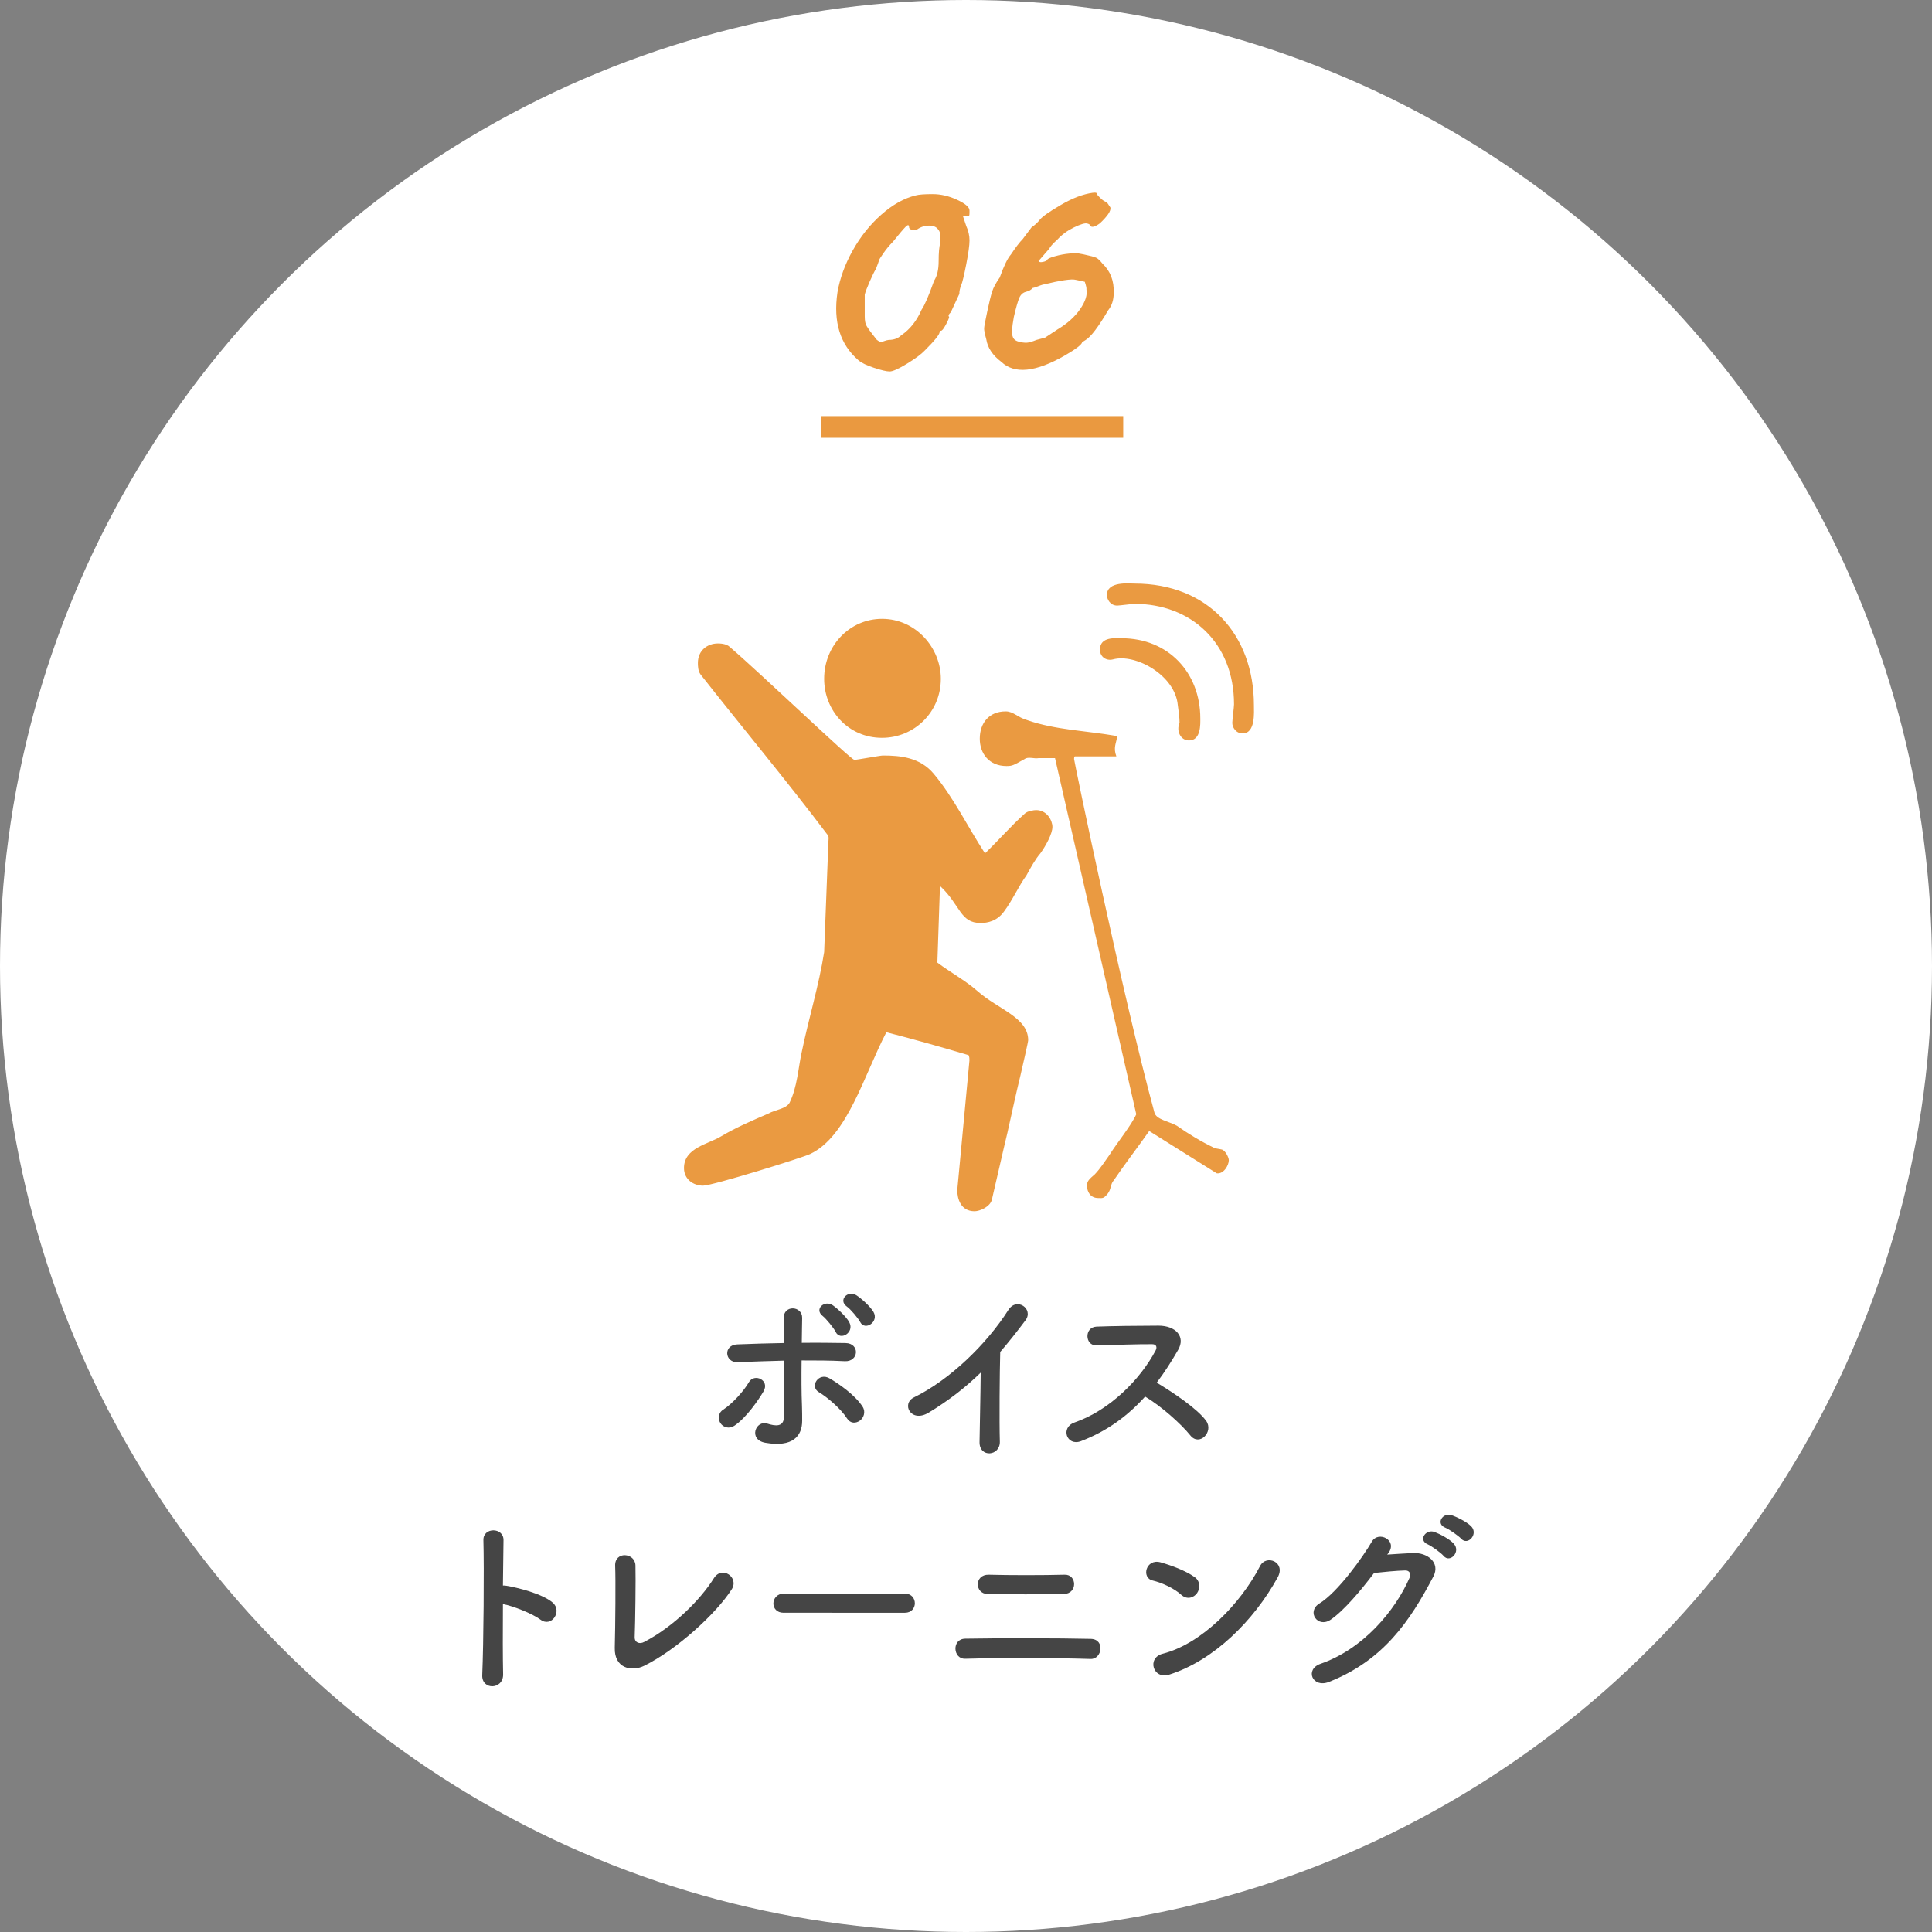 <?xml version="1.0" encoding="utf-8"?>
<!-- Generator: Adobe Illustrator 15.0.0, SVG Export Plug-In . SVG Version: 6.00 Build 0)  -->
<!DOCTYPE svg PUBLIC "-//W3C//DTD SVG 1.1//EN" "http://www.w3.org/Graphics/SVG/1.1/DTD/svg11.dtd">
<svg version="1.1" id="レイヤー_1" xmlns="http://www.w3.org/2000/svg" xmlns:xlink="http://www.w3.org/1999/xlink" x="0px"
	 y="0px" width="200px" height="200px" viewBox="0 0 200 200" enable-background="new 0 0 200 200" xml:space="preserve">
<rect x="0" y="0" width="200" height="200" fill="#808080" stroke="none"/>
<circle fill-rule="evenodd" clip-rule="evenodd" fill="#FFFFFF" cx="100" cy="100" r="100"/>
<g>
	<path fill="#EA9940" d="M94.788,20.229c0.317-0.09,0.901-0.136,1.751-0.136s1.7,0.198,2.55,0.595
		c0.85,0.396,1.274,0.766,1.274,1.105v0.238c0,0.271-0.046,0.385-0.136,0.34c-0.046,0-0.113,0-0.204,0h-0.34l0.34,1.02
		c0.227,0.499,0.34,0.998,0.34,1.496c0,0.499-0.113,1.326-0.34,2.482s-0.402,1.881-0.527,2.176c-0.124,0.295-0.187,0.59-0.187,0.884
		c-0.068,0.136-0.221,0.465-0.459,0.985c-0.238,0.522-0.38,0.828-0.425,0.918c-0.228,0.205-0.284,0.363-0.17,0.477
		c0,0.113-0.114,0.38-0.34,0.799c-0.227,0.42-0.391,0.629-0.493,0.629s-0.153,0.046-0.153,0.137c0,0.25-0.51,0.884-1.53,1.904
		c-0.363,0.385-0.98,0.844-1.853,1.377c-0.873,0.532-1.468,0.799-1.785,0.799c-0.318,0-0.856-0.125-1.615-0.375
		c-0.76-0.248-1.298-0.51-1.615-0.781c-1.904-1.633-2.63-3.979-2.176-7.038c0.25-1.45,0.776-2.896,1.581-4.335
		c0.804-1.439,1.791-2.674,2.958-3.706C92.402,21.187,93.586,20.523,94.788,20.229z M97.1,23.73
		c-0.182-0.249-0.493-0.374-0.935-0.374s-0.856,0.136-1.241,0.408c-0.159,0.091-0.334,0.103-0.527,0.034
		c-0.193-0.068-0.289-0.158-0.289-0.271c0-0.272-0.119-0.289-0.357-0.052c-0.238,0.238-0.675,0.754-1.309,1.547
		c-0.363,0.363-0.697,0.765-1.003,1.207s-0.459,0.692-0.459,0.748c0,0.058-0.102,0.347-0.306,0.867
		c-0.159,0.249-0.374,0.687-0.646,1.31s-0.442,1.07-0.51,1.342v2.244c0,0.477,0.068,0.816,0.204,1.021
		c0.158,0.272,0.498,0.737,1.02,1.394c0.226,0.182,0.379,0.268,0.459,0.256c0.079-0.012,0.192-0.045,0.34-0.103
		c0.147-0.056,0.3-0.097,0.459-0.119c0.544,0,0.974-0.158,1.292-0.476c0.906-0.612,1.609-1.496,2.108-2.652
		c0.317-0.453,0.748-1.45,1.292-2.992c0.317-0.476,0.476-1.15,0.476-2.022s0.056-1.513,0.17-1.921c0-0.545-0.012-0.879-0.034-1.004
		C97.281,23.998,97.213,23.867,97.1,23.73z"/>
	<path fill="#EA9940" d="M106.79,23.527c0.317-0.205,0.601-0.465,0.851-0.783c0.249-0.316,0.974-0.826,2.176-1.529
		c1.201-0.703,2.3-1.122,3.298-1.258c0.34-0.045,0.487,0.012,0.442,0.17c0.407,0.476,0.736,0.736,0.985,0.781
		c0.022,0,0.158,0.193,0.408,0.578c0.068,0.34-0.295,0.885-1.088,1.633c-0.499,0.362-0.828,0.453-0.986,0.271
		c0-0.113-0.113-0.198-0.34-0.255c-0.227-0.056-0.68,0.079-1.36,0.407c-0.68,0.33-1.246,0.743-1.699,1.242
		c-0.499,0.453-0.782,0.771-0.851,0.951l-1.122,1.293c0.068,0.113,0.227,0.141,0.477,0.084c0.249-0.056,0.396-0.13,0.441-0.221
		c0-0.09,0.256-0.209,0.766-0.357c0.51-0.146,1.025-0.242,1.547-0.289c0.249-0.09,0.725-0.062,1.428,0.086
		c0.702,0.147,1.145,0.266,1.326,0.356c0.181,0.091,0.396,0.295,0.646,0.612c0.816,0.771,1.201,1.779,1.156,3.025
		c0,0.727-0.192,1.326-0.578,1.803c-0.997,1.699-1.768,2.72-2.312,3.06l-0.374,0.238c-0.046,0.249-0.635,0.702-1.769,1.36
		c-3.037,1.745-5.235,1.972-6.596,0.68c-0.906-0.68-1.428-1.462-1.563-2.346c-0.159-0.566-0.233-0.947-0.222-1.14
		s0.119-0.771,0.323-1.733s0.374-1.654,0.51-2.074c0.137-0.42,0.396-0.901,0.782-1.445c0.431-1.201,0.816-1.994,1.156-2.38
		c0.498-0.748,0.906-1.28,1.224-1.599L106.79,23.527z M112.297,29.171c-0.022,0-0.073-0.011-0.152-0.034
		c-0.08-0.022-0.182-0.045-0.307-0.068c-0.124-0.021-0.289-0.057-0.492-0.102c-0.408-0.113-1.554,0.057-3.435,0.51
		c-0.091,0.023-0.25,0.08-0.476,0.17c-0.228,0.091-0.408,0.148-0.544,0.17c-0.137,0.182-0.363,0.313-0.681,0.391
		c-0.317,0.08-0.55,0.289-0.696,0.63c-0.148,0.34-0.335,0.997-0.562,1.972c-0.204,1.134-0.25,1.791-0.136,1.973
		c0.068,0.295,0.271,0.487,0.612,0.578c0.34,0.09,0.623,0.13,0.85,0.118c0.227-0.011,0.566-0.106,1.02-0.289
		c0.453-0.136,0.715-0.192,0.782-0.17c0.453-0.294,0.918-0.601,1.395-0.918c1.02-0.612,1.802-1.314,2.346-2.108
		c0.544-0.793,0.759-1.473,0.646-2.039C112.49,29.84,112.434,29.578,112.297,29.171z"/>
</g>
<path fill="#EA9940" d="M84.962,45.32v-2.244h31.313v2.244H84.962z"/>
<g>
	<path fill-rule="evenodd" clip-rule="evenodd" fill="#EA9A41" d="M106.346,74.55c2.87,1.011,6.18,1.101,9.31,1.65
		c-0.09,0.729-0.44,1.18-0.09,2.1h-4.29c0,0-0.09,0-0.09,0.271c0,0.18,5.01,24.459,8.32,36.6c0.18,0.73,1.52,0.91,2.33,1.37
		c1.16,0.819,2.51,1.64,3.85,2.28c0.18,0.09,0.45,0.09,0.8,0.18c0.36,0.09,0.72,0.82,0.72,1.1c0,0.541-0.54,1.461-1.25,1.36
		l-6.99-4.38c-1.16,1.65-2.5,3.38-3.67,5.109c-0.35,0.371-0.26,0.92-0.62,1.371c-0.45,0.549-0.54,0.459-0.99,0.459
		c-0.8,0-1.16-0.64-1.16-1.279c0-0.45,0.18-0.641,0.81-1.18c0.53-0.551,1.07-1.371,1.52-2.011c0.8-1.28,2.23-3.01,2.77-4.2
		l-8.41-36.869h-1.7c-0.45,0.09-1.08-0.181-1.44,0.09c-1.16,0.64-1.25,0.729-1.88,0.729c-1.79,0-2.77-1.28-2.77-2.829
		c0-1.641,0.98-2.83,2.68-2.83C104.916,73.641,105.366,74.279,106.346,74.55z M75.556,66.98c3.4,2.92,12.53,11.68,12.89,11.68
		c0.27,0,2.68-0.45,2.95-0.45c1.79,0,3.85,0.181,5.28,1.91c2.06,2.47,3.5,5.479,5.29,8.22c1.34-1.279,2.68-2.83,4.11-4.109
		c0.27-0.28,0.99-0.371,1.17-0.371c1.16,0,1.7,1.101,1.7,1.74c0,0.73-0.72,2.01-1.25,2.74c-0.54,0.631-0.99,1.46-1.44,2.28
		c-0.8,1.09-1.43,2.55-2.32,3.739c-0.72,1-1.71,1.19-2.42,1.19c-2.15,0-2.06-1.829-4.21-3.84l-0.27,7.94
		c1.35,1.01,2.87,1.83,4.12,2.92c2.15,1.92,5.28,2.74,5.28,5.109c0,0.19-0.53,2.471-0.8,3.65c-0.45,1.83-0.9,3.93-1.35,5.939
		c-0.53,2.19-1.07,4.65-1.61,6.931c-0.18,0.729-1.25,1.19-1.79,1.19c-1.43,0-1.79-1.281-1.79-2.19l1.26-13.421
		c0-0.18,0-0.359-0.09-0.549c-2.78-0.82-5.64-1.641-8.51-2.371c-2.33,4.471-4.03,10.771-7.88,12.601
		c-0.71,0.36-10.11,3.28-11.1,3.28c-0.98,0-1.97-0.641-1.97-1.82c0-2.1,2.51-2.47,3.85-3.29c1.53-0.909,3.23-1.64,4.93-2.37
		c0.62-0.369,1.79-0.46,2.15-1.1c0.8-1.641,0.89-3.561,1.25-5.2c0.71-3.47,1.79-6.94,2.33-10.399l0.44-11.41
		c0-0.18,0.09-0.551-0.09-0.73c-4.2-5.57-8.77-11.04-13.15-16.609c-0.27-0.371-0.27-0.91-0.27-1.19c0-1.28,0.98-2.011,2.06-2.011
		C74.476,66.609,75.196,66.609,75.556,66.98z M124.256,74.37c0,0.55,0.09,2.28-1.17,2.28c-0.89,0-1.34-1-0.98-1.82
		c0-0.551-0.09-1.189-0.18-1.83c-0.27-3.1-4.39-5.38-6.71-4.74c-0.72,0.18-1.35-0.279-1.35-1.01c0-1.37,1.61-1.18,2.24-1.18
		C120.936,66.07,124.256,69.63,124.256,74.37z M97.396,70.27c0,3.461-2.77,6.11-6.09,6.11c-3.49,0-5.99-2.83-5.99-6.11
		c0-3.47,2.68-6.209,5.99-6.209C94.806,64.061,97.396,67.07,97.396,70.27z M129.806,73c0,0.73,0.18,2.92-1.17,2.92
		c-0.71,0-1.07-0.641-1.07-1.09c0-0.28,0.18-1.641,0.18-1.92c0-6.391-4.48-10.4-10.3-10.4c-0.18,0-1.61,0.18-1.79,0.18
		c-0.71,0-1.07-0.64-1.07-1.09c0-1.459,2.33-1.189,2.86-1.189C125.056,60.41,129.806,65.7,129.806,73z"/>
</g>
<g>
	<path fill="#454545" d="M74.6,147.354c-0.28-0.399-0.3-1.06,0.26-1.42c0.96-0.619,2.16-1.96,2.661-2.84
		c0.56-0.98,2.2-0.221,1.52,0.939c-0.5,0.86-1.78,2.74-3.021,3.561C75.48,147.954,74.88,147.754,74.6,147.354z M76.36,141.013
		c-1.34,0.06-1.52-1.78-0.04-1.841c1.581-0.06,3.221-0.119,4.841-0.14c0-1.06-0.02-1.96-0.04-2.521c-0.04-1.48,1.94-1.34,1.92-0.08
		c-0.02,0.621-0.02,1.541-0.04,2.58c1.541-0.02,3.041,0,4.521,0.021c1.521,0.021,1.4,1.96-0.08,1.881
		c-1.48-0.08-2.96-0.08-4.461-0.08c-0.02,1.62-0.02,3.341,0.04,4.721c0.02,0.64,0.02,0.96,0.02,1.521c0,1.58-0.96,2.781-3.821,2.28
		c-1.78-0.319-1-2.38,0.22-1.98c0.82,0.261,1.7,0.38,1.72-0.72c0.02-1.42,0.02-3.701,0-5.801
		C79.561,140.893,77.961,140.953,76.36,141.013z M87.683,146.834c-0.62-0.98-2.041-2.2-2.921-2.721c-0.98-0.58-0.02-2.1,1.121-1.42
		c0.86,0.5,2.62,1.68,3.42,2.94c0.34,0.54,0.1,1.16-0.3,1.44C88.603,147.354,88.043,147.395,87.683,146.834z M86.503,137.872
		c-0.18-0.38-0.98-1.36-1.34-1.64c-0.92-0.721,0.22-1.701,1.06-1.101c0.48,0.34,1.38,1.16,1.7,1.761
		C88.483,137.952,86.963,138.853,86.503,137.872z M89.043,136.852c-0.2-0.38-1-1.34-1.38-1.6c-0.94-0.681,0.14-1.74,1-1.16
		c0.5,0.32,1.42,1.14,1.76,1.72C91.023,136.852,89.523,137.813,89.043,136.852z"/>
	<path fill="#454545" d="M96.141,146.234c-1.84,1.119-2.88-0.92-1.52-1.58c3.681-1.801,7.501-5.482,9.762-9.043
		c0.88-1.38,2.641-0.1,1.78,1.061c-0.9,1.2-1.76,2.281-2.62,3.281c-0.061,2.04-0.101,7.281-0.04,9.281
		c0.04,1.521-2.121,1.7-2.101,0.061c0.02-1.601,0.1-4.861,0.12-7.201C99.942,143.633,98.222,144.974,96.141,146.234z"/>
	<path fill="#454545" d="M111.882,149.195c-1.461,0.539-2.141-1.421-0.641-1.941c3.641-1.26,6.802-4.461,8.382-7.441
		c0.18-0.34,0.1-0.66-0.34-0.66c-1.261-0.02-4.021,0.08-5.781,0.12c-1.2,0.04-1.28-1.88,0-1.94c1.46-0.061,4.4-0.1,6.421-0.1
		c1.801,0,2.821,1.14,2.041,2.5c-0.681,1.181-1.4,2.32-2.221,3.4c1.66,1,4.201,2.682,5.121,3.961c0.8,1.121-0.7,2.682-1.641,1.501
		c-0.98-1.221-3.04-3.041-4.681-4.021C116.782,146.534,114.622,148.154,111.882,149.195z"/>
	<path fill="#454545" d="M52.082,173.314c0.04,1.62-2.24,1.681-2.161,0.08c0.14-3.24,0.2-11.082,0.12-13.963
		c-0.04-1.36,2.121-1.34,2.081,0.021c-0.02,0.979-0.04,2.72-0.06,4.681c0.1,0,0.22,0,0.34,0.02c1.12,0.181,3.721,0.82,4.801,1.74
		c1.04,0.881-0.1,2.621-1.24,1.781c-0.86-0.641-2.841-1.421-3.901-1.621C52.042,168.813,52.042,171.694,52.082,173.314z"/>
	<path fill="#454545" d="M66.702,172.435c-1.34,0.66-3.121,0.26-3.061-1.86c0.06-2.28,0.1-7.142,0.04-8.482
		c-0.06-1.54,2.061-1.38,2.101-0.04c0.04,1.421-0.02,5.901-0.08,7.422c-0.02,0.561,0.5,0.761,0.98,0.5
		c3.081-1.6,5.861-4.421,7.221-6.602c0.84-1.34,2.641-0.079,1.84,1.161C74.143,167.033,70.082,170.754,66.702,172.435z"/>
	<path fill="#454545" d="M81.121,166.953c-0.72,0-1.06-0.479-1.06-0.96c0-0.5,0.38-1.021,1.06-1.021h12.563
		c0.68,0,1.021,0.5,1.021,1c0,0.48-0.34,0.98-1.021,0.98H81.121z"/>
	<path fill="#454545" d="M99.92,171.714c-1.28,0.04-1.42-2.06,0-2.08c3.321-0.06,9.623-0.06,13.003,0.021
		c1.5,0.04,1.16,2.12-0.021,2.08C109.083,171.614,103.501,171.614,99.92,171.714z M102.241,165.013c-1.36-0.02-1.4-2.04,0.12-2
		c2.181,0.06,5.481,0.06,7.861,0c1.261-0.04,1.36,1.96-0.1,2C108.022,165.053,104.321,165.053,102.241,165.013z"/>
	<path fill="#454545" d="M122.282,165.093c-0.74-0.68-2.021-1.26-2.961-1.48c-1.2-0.28-0.7-2.3,0.82-1.88
		c1.061,0.3,2.561,0.84,3.521,1.521c0.62,0.439,0.58,1.2,0.26,1.66C123.603,165.373,122.902,165.653,122.282,165.093z
		 M121.042,173.354c-1.7,0.54-2.341-1.74-0.681-2.16c4.021-1.021,8.062-5.161,10.082-9.082c0.641-1.24,2.701-0.4,1.82,1.181
		C129.783,167.793,125.643,171.895,121.042,173.354z"/>
	<path fill="#454545" d="M143.603,160.932c0.86-0.06,1.841-0.12,2.641-0.16c1.54-0.079,2.881,1.001,2.141,2.421
		c-2.44,4.661-5.201,8.702-10.822,10.923c-1.7,0.66-2.521-1.301-0.86-1.881c4.44-1.54,7.741-5.521,9.222-8.922
		c0.16-0.38,0-0.76-0.479-0.74c-0.841,0.021-2.301,0.16-3.201,0.26c-1.36,1.801-3.12,3.901-4.501,4.842
		c-1.34,0.899-2.521-0.841-1.16-1.681c1.921-1.181,4.521-4.841,5.441-6.422c0.66-1.12,2.66-0.159,1.72,1.181L143.603,160.932z
		 M147.804,159.872c-1.021-0.42-0.221-1.621,0.7-1.28c0.54,0.2,1.54,0.72,1.98,1.2c0.78,0.84-0.381,2.061-1.041,1.28
		C149.184,160.752,148.203,160.052,147.804,159.872z M149.624,158.151c-1.021-0.4-0.3-1.601,0.64-1.3
		c0.54,0.18,1.561,0.68,2.021,1.14c0.801,0.801-0.34,2.061-1.02,1.301C150.984,158.991,150.023,158.312,149.624,158.151z"/>
</g>
</svg>
